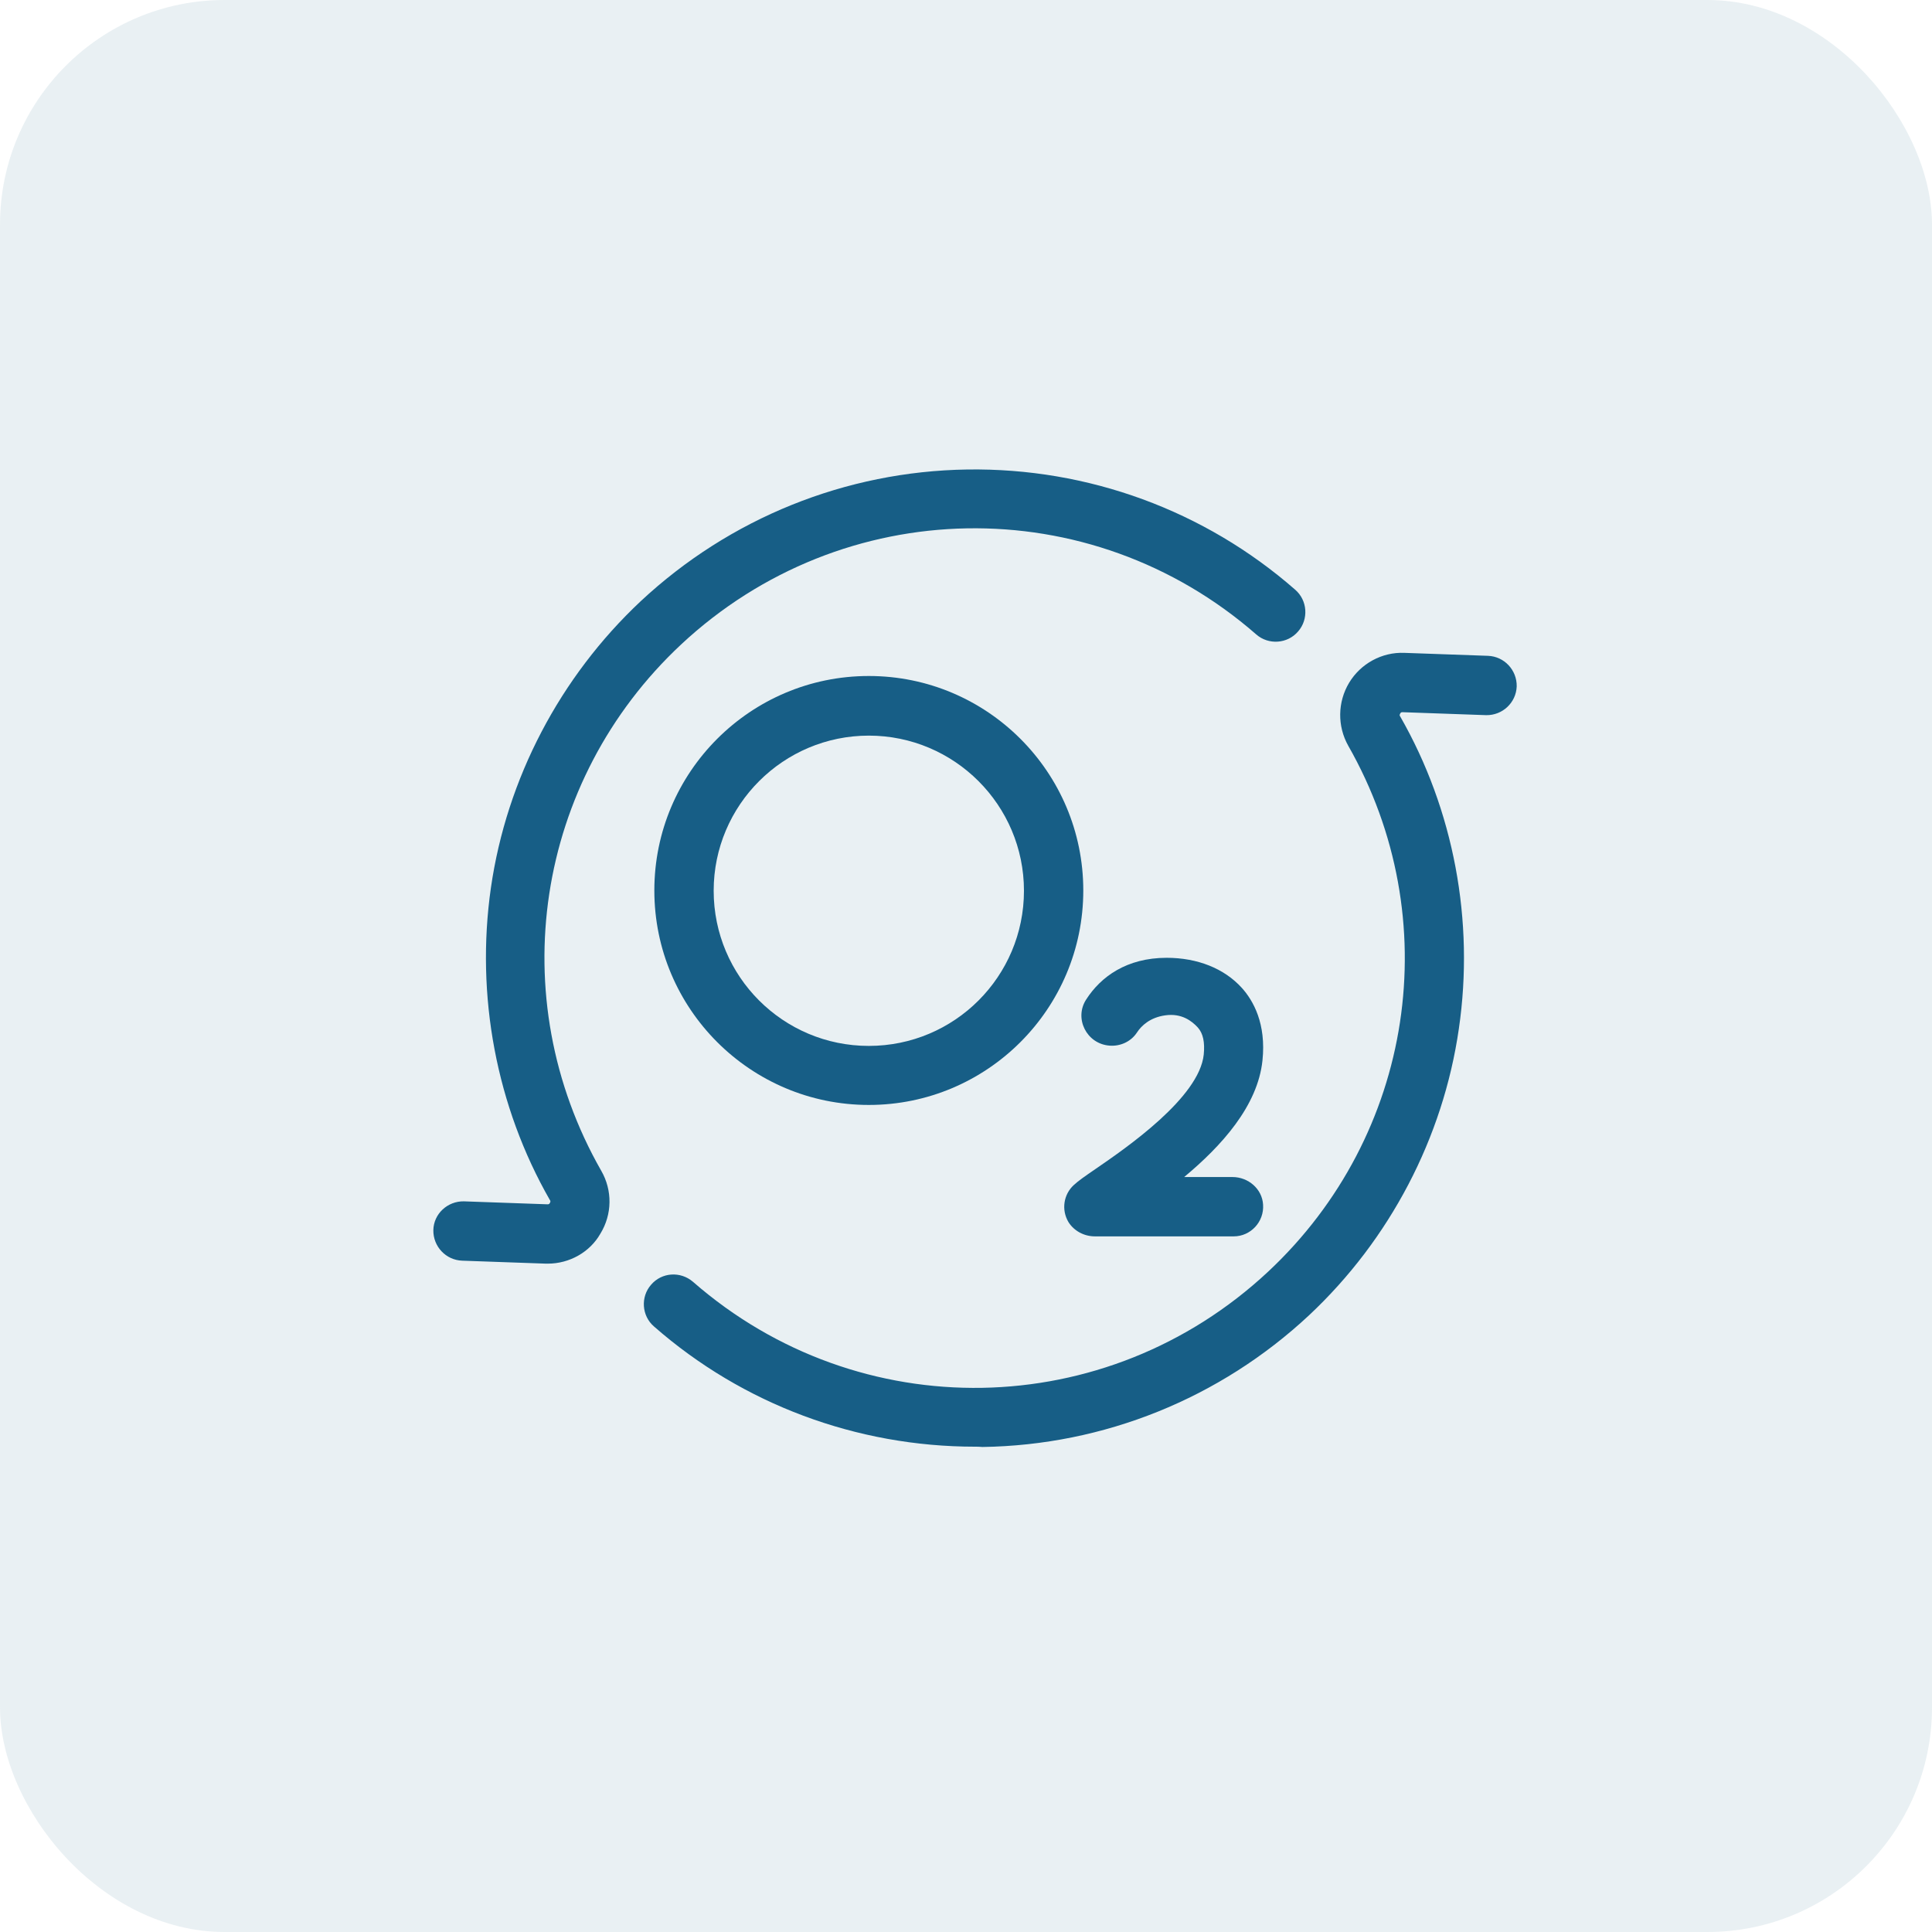 <?xml version="1.0" encoding="UTF-8"?>
<svg xmlns="http://www.w3.org/2000/svg" width="86" height="86" viewBox="0 0 86 86" fill="none">
  <rect width="86" height="86" rx="10" fill="#D7E3E8" fill-opacity="0.55"></rect>
  <path d="M38.674 49.185C33.405 49.185 29.127 44.907 29.127 39.638C29.127 34.369 33.405 30.091 38.674 30.091C43.943 30.091 48.221 34.369 48.221 39.638C48.221 44.907 43.943 49.185 38.674 49.185ZM38.674 32.745C34.871 32.745 31.768 35.835 31.768 39.651C31.768 43.467 34.858 46.557 38.674 46.557C42.49 46.557 45.58 43.467 45.58 39.651C45.58 35.835 42.477 32.745 38.674 32.745Z" fill="#175E86"></path>
  <path d="M54.917 55.035H48.737C48.261 55.035 47.812 54.797 47.562 54.401C47.231 53.846 47.35 53.16 47.799 52.75C47.997 52.565 48.301 52.354 48.763 52.037C50.15 51.086 53.385 48.855 53.583 46.94C53.636 46.399 53.556 46.002 53.319 45.738C53.055 45.448 52.593 45.091 51.866 45.197C51.206 45.289 50.81 45.646 50.599 45.976C50.334 46.372 49.859 46.584 49.384 46.544C48.367 46.465 47.799 45.329 48.354 44.484C49.001 43.48 50.15 42.635 51.932 42.635C53.306 42.635 54.494 43.111 55.273 43.969C55.788 44.537 56.369 45.567 56.197 47.204C55.986 49.238 54.362 51.02 52.711 52.394H54.864C55.564 52.394 56.184 52.922 56.224 53.622C56.277 54.388 55.669 55.035 54.917 55.035Z" fill="#175E86"></path>
  <path d="M24.387 56.249C24.361 56.249 24.321 56.249 24.295 56.249L20.571 56.117C19.845 56.09 19.277 55.483 19.29 54.757C19.303 54.03 19.924 53.462 20.65 53.476L24.374 53.608C24.401 53.608 24.453 53.608 24.48 53.542C24.519 53.476 24.493 53.436 24.48 53.423C22.09 49.25 21.165 44.312 21.852 39.518C22.552 34.659 24.929 30.13 28.52 26.762C32.482 23.065 37.645 20.979 43.059 20.899C48.433 20.82 53.623 22.722 57.65 26.247C58.205 26.723 58.258 27.568 57.782 28.109C57.307 28.664 56.462 28.717 55.92 28.241C48.513 21.771 37.513 21.969 30.316 28.69C23.82 34.764 22.354 44.391 26.764 52.116C27.266 52.987 27.253 54.057 26.725 54.915C26.262 55.734 25.351 56.249 24.387 56.249Z" fill="#175E86"></path>
  <path d="M43.402 64.397C38.133 64.397 33.063 62.509 29.115 59.049C28.56 58.574 28.507 57.728 28.983 57.187C29.458 56.632 30.29 56.58 30.844 57.055C38.252 63.525 49.252 63.327 56.449 56.606C62.945 50.532 64.411 40.906 60.014 33.194C59.525 32.322 59.538 31.253 60.053 30.394C60.569 29.536 61.519 29.021 62.51 29.061L66.233 29.193C66.96 29.219 67.527 29.827 67.514 30.553C67.488 31.279 66.88 31.847 66.154 31.834L62.43 31.702C62.404 31.702 62.351 31.702 62.325 31.768C62.285 31.834 62.312 31.873 62.325 31.887C64.715 36.059 65.639 40.998 64.939 45.791C64.239 50.651 61.863 55.18 58.271 58.547C54.309 62.245 49.146 64.331 43.732 64.41C43.6 64.397 43.508 64.397 43.402 64.397Z" fill="#175E86"></path>
</svg>
